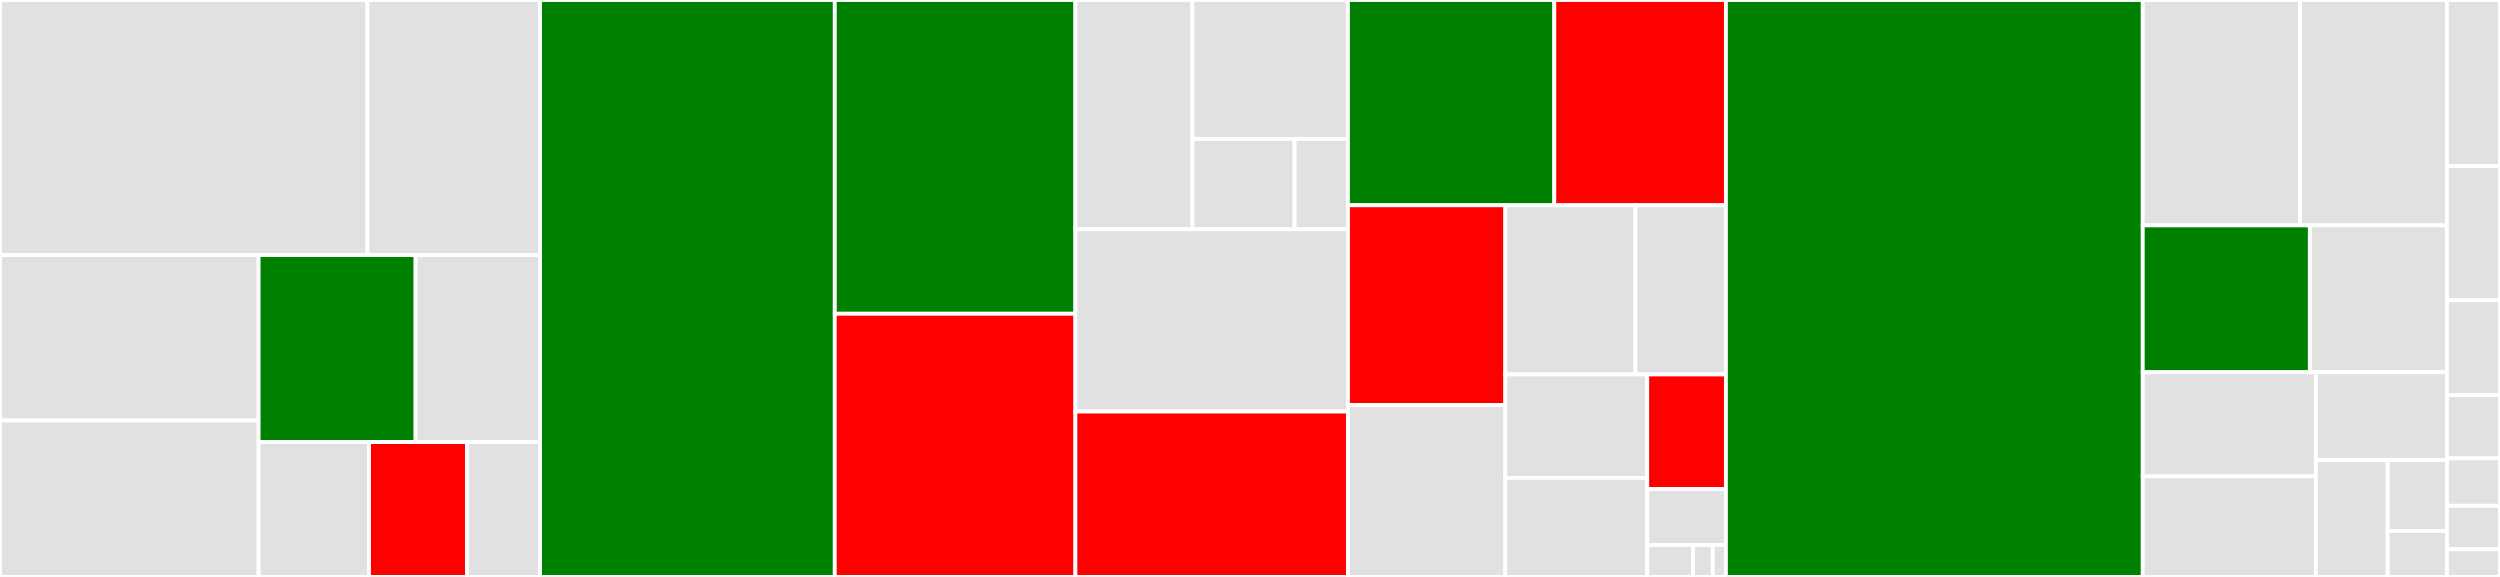 <svg baseProfile="full" width="650" height="150" viewBox="0 0 650 150" version="1.1"
xmlns="http://www.w3.org/2000/svg" xmlns:ev="http://www.w3.org/2001/xml-events"
xmlns:xlink="http://www.w3.org/1999/xlink">

<rect x="0" y="0" width="650" height="150" fill="#333333" stroke="none"/>

<style>rect.s{mask:url(#mask);}</style>
<defs>
  <pattern id="white" width="4" height="4" patternUnits="userSpaceOnUse" patternTransform="rotate(45)">
    <rect width="2" height="2" transform="translate(0,0)" fill="white"></rect>
  </pattern>
  <mask id="mask">
    <rect x="0" y="0" width="100%" height="100%" fill="url(#white)"></rect>
  </mask>
</defs>

<rect x="0" y="0" width="95.532" height="66.319" fill="#e1e1e1" stroke="white" stroke-width="1" class=" tooltipped" data-content="lark/parsers/earley_forest.py"><title>lark/parsers/earley_forest.py</title></rect>
<rect x="95.532" y="0" width="44.881" height="66.319" fill="#e1e1e1" stroke="white" stroke-width="1" class=" tooltipped" data-content="lark/parsers/lalr_analysis.py"><title>lark/parsers/lalr_analysis.py</title></rect>
<rect x="0" y="66.319" width="67.242" height="43" fill="#e1e1e1" stroke="white" stroke-width="1" class=" tooltipped" data-content="lark/parsers/cyk.py"><title>lark/parsers/cyk.py</title></rect>
<rect x="0" y="109.319" width="67.242" height="40.681" fill="#e1e1e1" stroke="white" stroke-width="1" class=" tooltipped" data-content="lark/parsers/earley.py"><title>lark/parsers/earley.py</title></rect>
<rect x="67.242" y="66.319" width="40.812" height="48.62" fill="green" stroke="white" stroke-width="1" class=" tooltipped" data-content="lark/parsers/lalr_parser.py"><title>lark/parsers/lalr_parser.py</title></rect>
<rect x="108.055" y="66.319" width="32.358" height="48.62" fill="#e1e1e1" stroke="white" stroke-width="1" class=" tooltipped" data-content="lark/parsers/grammar_analysis.py"><title>lark/parsers/grammar_analysis.py</title></rect>
<rect x="67.242" y="114.939" width="28.702" height="35.061" fill="#e1e1e1" stroke="white" stroke-width="1" class=" tooltipped" data-content="lark/parsers/xearley.py"><title>lark/parsers/xearley.py</title></rect>
<rect x="95.945" y="114.939" width="25.468" height="35.061" fill="red" stroke="white" stroke-width="1" class=" tooltipped" data-content="lark/parsers/lalr_interactive_parser.py"><title>lark/parsers/lalr_interactive_parser.py</title></rect>
<rect x="121.413" y="114.939" width="19" height="35.061" fill="#e1e1e1" stroke="white" stroke-width="1" class=" tooltipped" data-content="lark/parsers/earley_common.py"><title>lark/parsers/earley_common.py</title></rect>
<rect x="140.413" y="0" width="76.632" height="150.0" fill="green" stroke="white" stroke-width="1" class=" tooltipped" data-content="lark/load_grammar.py"><title>lark/load_grammar.py</title></rect>
<rect x="217.045" y="0" width="62.553" height="81.571" fill="green" stroke="white" stroke-width="1" class=" tooltipped" data-content="lark/lexer.py"><title>lark/lexer.py</title></rect>
<rect x="217.045" y="81.571" width="62.553" height="68.429" fill="red" stroke="white" stroke-width="1" class=" tooltipped" data-content="lark/lark.py"><title>lark/lark.py</title></rect>
<rect x="279.597" y="0" width="30.44" height="59.6" fill="#e1e1e1" stroke="white" stroke-width="1" class=" tooltipped" data-content="lark/tools/nearley.py"><title>lark/tools/nearley.py</title></rect>
<rect x="310.037" y="0" width="40.428" height="36.111" fill="#e1e1e1" stroke="white" stroke-width="1" class=" tooltipped" data-content="lark/tools/standalone.py"><title>lark/tools/standalone.py</title></rect>
<rect x="310.037" y="36.111" width="26.55" height="23.489" fill="#e1e1e1" stroke="white" stroke-width="1" class=" tooltipped" data-content="lark/tools/__init__.py"><title>lark/tools/__init__.py</title></rect>
<rect x="336.587" y="36.111" width="13.878" height="23.489" fill="#e1e1e1" stroke="white" stroke-width="1" class=" tooltipped" data-content="lark/tools/serialize.py"><title>lark/tools/serialize.py</title></rect>
<rect x="279.597" y="59.6" width="70.868" height="47.4" fill="#e1e1e1" stroke="white" stroke-width="1" class=" tooltipped" data-content="lark/visitors.py"><title>lark/visitors.py</title></rect>
<rect x="279.597" y="107.0" width="70.868" height="43.0" fill="red" stroke="white" stroke-width="1" class=" tooltipped" data-content="lark/parse_tree_builder.py"><title>lark/parse_tree_builder.py</title></rect>
<rect x="350.465" y="0" width="53.65" height="53.365" fill="green" stroke="white" stroke-width="1" class=" tooltipped" data-content="lark/utils.py"><title>lark/utils.py</title></rect>
<rect x="404.115" y="0" width="44.62" height="53.365" fill="red" stroke="white" stroke-width="1" class=" tooltipped" data-content="lark/parser_frontends.py"><title>lark/parser_frontends.py</title></rect>
<rect x="350.465" y="53.365" width="40.921" height="51.954" fill="red" stroke="white" stroke-width="1" class=" tooltipped" data-content="lark/exceptions.py"><title>lark/exceptions.py</title></rect>
<rect x="350.465" y="105.319" width="40.921" height="44.681" fill="#e1e1e1" stroke="white" stroke-width="1" class=" tooltipped" data-content="lark/tree.py"><title>lark/tree.py</title></rect>
<rect x="391.387" y="53.365" width="33.829" height="43.992" fill="#e1e1e1" stroke="white" stroke-width="1" class=" tooltipped" data-content="lark/tree_matcher.py"><title>lark/tree_matcher.py</title></rect>
<rect x="425.216" y="53.365" width="23.519" height="43.992" fill="#e1e1e1" stroke="white" stroke-width="1" class=" tooltipped" data-content="lark/indenter.py"><title>lark/indenter.py</title></rect>
<rect x="391.387" y="97.358" width="36.886" height="26.898" fill="#e1e1e1" stroke="white" stroke-width="1" class=" tooltipped" data-content="lark/reconstruct.py"><title>lark/reconstruct.py</title></rect>
<rect x="391.387" y="124.255" width="36.886" height="25.745" fill="#e1e1e1" stroke="white" stroke-width="1" class=" tooltipped" data-content="lark/grammar.py"><title>lark/grammar.py</title></rect>
<rect x="428.273" y="97.358" width="20.462" height="29.785" fill="red" stroke="white" stroke-width="1" class=" tooltipped" data-content="lark/common.py"><title>lark/common.py</title></rect>
<rect x="428.273" y="127.142" width="20.462" height="14.546" fill="#e1e1e1" stroke="white" stroke-width="1" class=" tooltipped" data-content="lark/ast_utils.py"><title>lark/ast_utils.py</title></rect>
<rect x="428.273" y="141.688" width="11.936" height="8.312" fill="#e1e1e1" stroke="white" stroke-width="1" class=" tooltipped" data-content="lark/__init__.py"><title>lark/__init__.py</title></rect>
<rect x="440.209" y="141.688" width="5.116" height="8.312" fill="#e1e1e1" stroke="white" stroke-width="1" class=" tooltipped" data-content="lark/__pyinstaller/__init__.py"><title>lark/__pyinstaller/__init__.py</title></rect>
<rect x="445.325" y="141.688" width="3.41" height="8.312" fill="#e1e1e1" stroke="white" stroke-width="1" class=" tooltipped" data-content="lark/__pyinstaller/hook-lark.py"><title>lark/__pyinstaller/hook-lark.py</title></rect>
<rect x="448.735" y="0" width="108.381" height="150.0" fill="green" stroke="white" stroke-width="1" class=" tooltipped" data-content="tests/test_parser.py"><title>tests/test_parser.py</title></rect>
<rect x="557.116" y="0" width="40.875" height="58.602" fill="#e1e1e1" stroke="white" stroke-width="1" class=" tooltipped" data-content="tests/test_trees.py"><title>tests/test_trees.py</title></rect>
<rect x="597.99" y="0" width="38.214" height="58.602" fill="#e1e1e1" stroke="white" stroke-width="1" class=" tooltipped" data-content="tests/test_tree_forest_transformer.py"><title>tests/test_tree_forest_transformer.py</title></rect>
<rect x="557.116" y="58.602" width="43.443" height="38.172" fill="green" stroke="white" stroke-width="1" class=" tooltipped" data-content="tests/test_grammar.py"><title>tests/test_grammar.py</title></rect>
<rect x="600.559" y="58.602" width="35.646" height="38.172" fill="#e1e1e1" stroke="white" stroke-width="1" class=" tooltipped" data-content="tests/test_cache.py"><title>tests/test_cache.py</title></rect>
<rect x="557.116" y="96.774" width="45.003" height="27.085" fill="#e1e1e1" stroke="white" stroke-width="1" class=" tooltipped" data-content="tests/test_tools.py"><title>tests/test_tools.py</title></rect>
<rect x="557.116" y="123.86" width="45.003" height="26.14" fill="#e1e1e1" stroke="white" stroke-width="1" class=" tooltipped" data-content="tests/test_nearley/test_nearley.py"><title>tests/test_nearley/test_nearley.py</title></rect>
<rect x="602.119" y="96.774" width="34.085" height="22.87" fill="#e1e1e1" stroke="white" stroke-width="1" class=" tooltipped" data-content="tests/test_reconstructor.py"><title>tests/test_reconstructor.py</title></rect>
<rect x="602.119" y="119.645" width="18.677" height="30.355" fill="#e1e1e1" stroke="white" stroke-width="1" class=" tooltipped" data-content="tests/test_logger.py"><title>tests/test_logger.py</title></rect>
<rect x="620.796" y="119.645" width="15.408" height="18.397" fill="#e1e1e1" stroke="white" stroke-width="1" class=" tooltipped" data-content="tests/__main__.py"><title>tests/__main__.py</title></rect>
<rect x="620.796" y="138.042" width="15.408" height="11.958" fill="#e1e1e1" stroke="white" stroke-width="1" class=" tooltipped" data-content="tests/test_lexer.py"><title>tests/test_lexer.py</title></rect>
<rect x="636.204" y="0" width="13.796" height="43.151" fill="#e1e1e1" stroke="white" stroke-width="1" class=" tooltipped" data-content="examples/turtle_dsl.py"><title>examples/turtle_dsl.py</title></rect>
<rect x="636.204" y="43.151" width="13.796" height="34.932" fill="#e1e1e1" stroke="white" stroke-width="1" class=" tooltipped" data-content="examples/calc.py"><title>examples/calc.py</title></rect>
<rect x="636.204" y="78.082" width="13.796" height="24.658" fill="#e1e1e1" stroke="white" stroke-width="1" class=" tooltipped" data-content="examples/json_parser.py"><title>examples/json_parser.py</title></rect>
<rect x="636.204" y="102.74" width="13.796" height="16.438" fill="#e1e1e1" stroke="white" stroke-width="1" class=" tooltipped" data-content="examples/indented_tree.py"><title>examples/indented_tree.py</title></rect>
<rect x="636.204" y="119.178" width="13.796" height="12.329" fill="#e1e1e1" stroke="white" stroke-width="1" class=" tooltipped" data-content="examples/lark_grammar.py"><title>examples/lark_grammar.py</title></rect>
<rect x="636.204" y="131.507" width="13.796" height="11.301" fill="#e1e1e1" stroke="white" stroke-width="1" class=" tooltipped" data-content="examples/fruitflies.py"><title>examples/fruitflies.py</title></rect>
<rect x="636.204" y="142.808" width="13.796" height="7.192" fill="#e1e1e1" stroke="white" stroke-width="1" class=" tooltipped" data-content="setup.py"><title>setup.py</title></rect>
</svg>